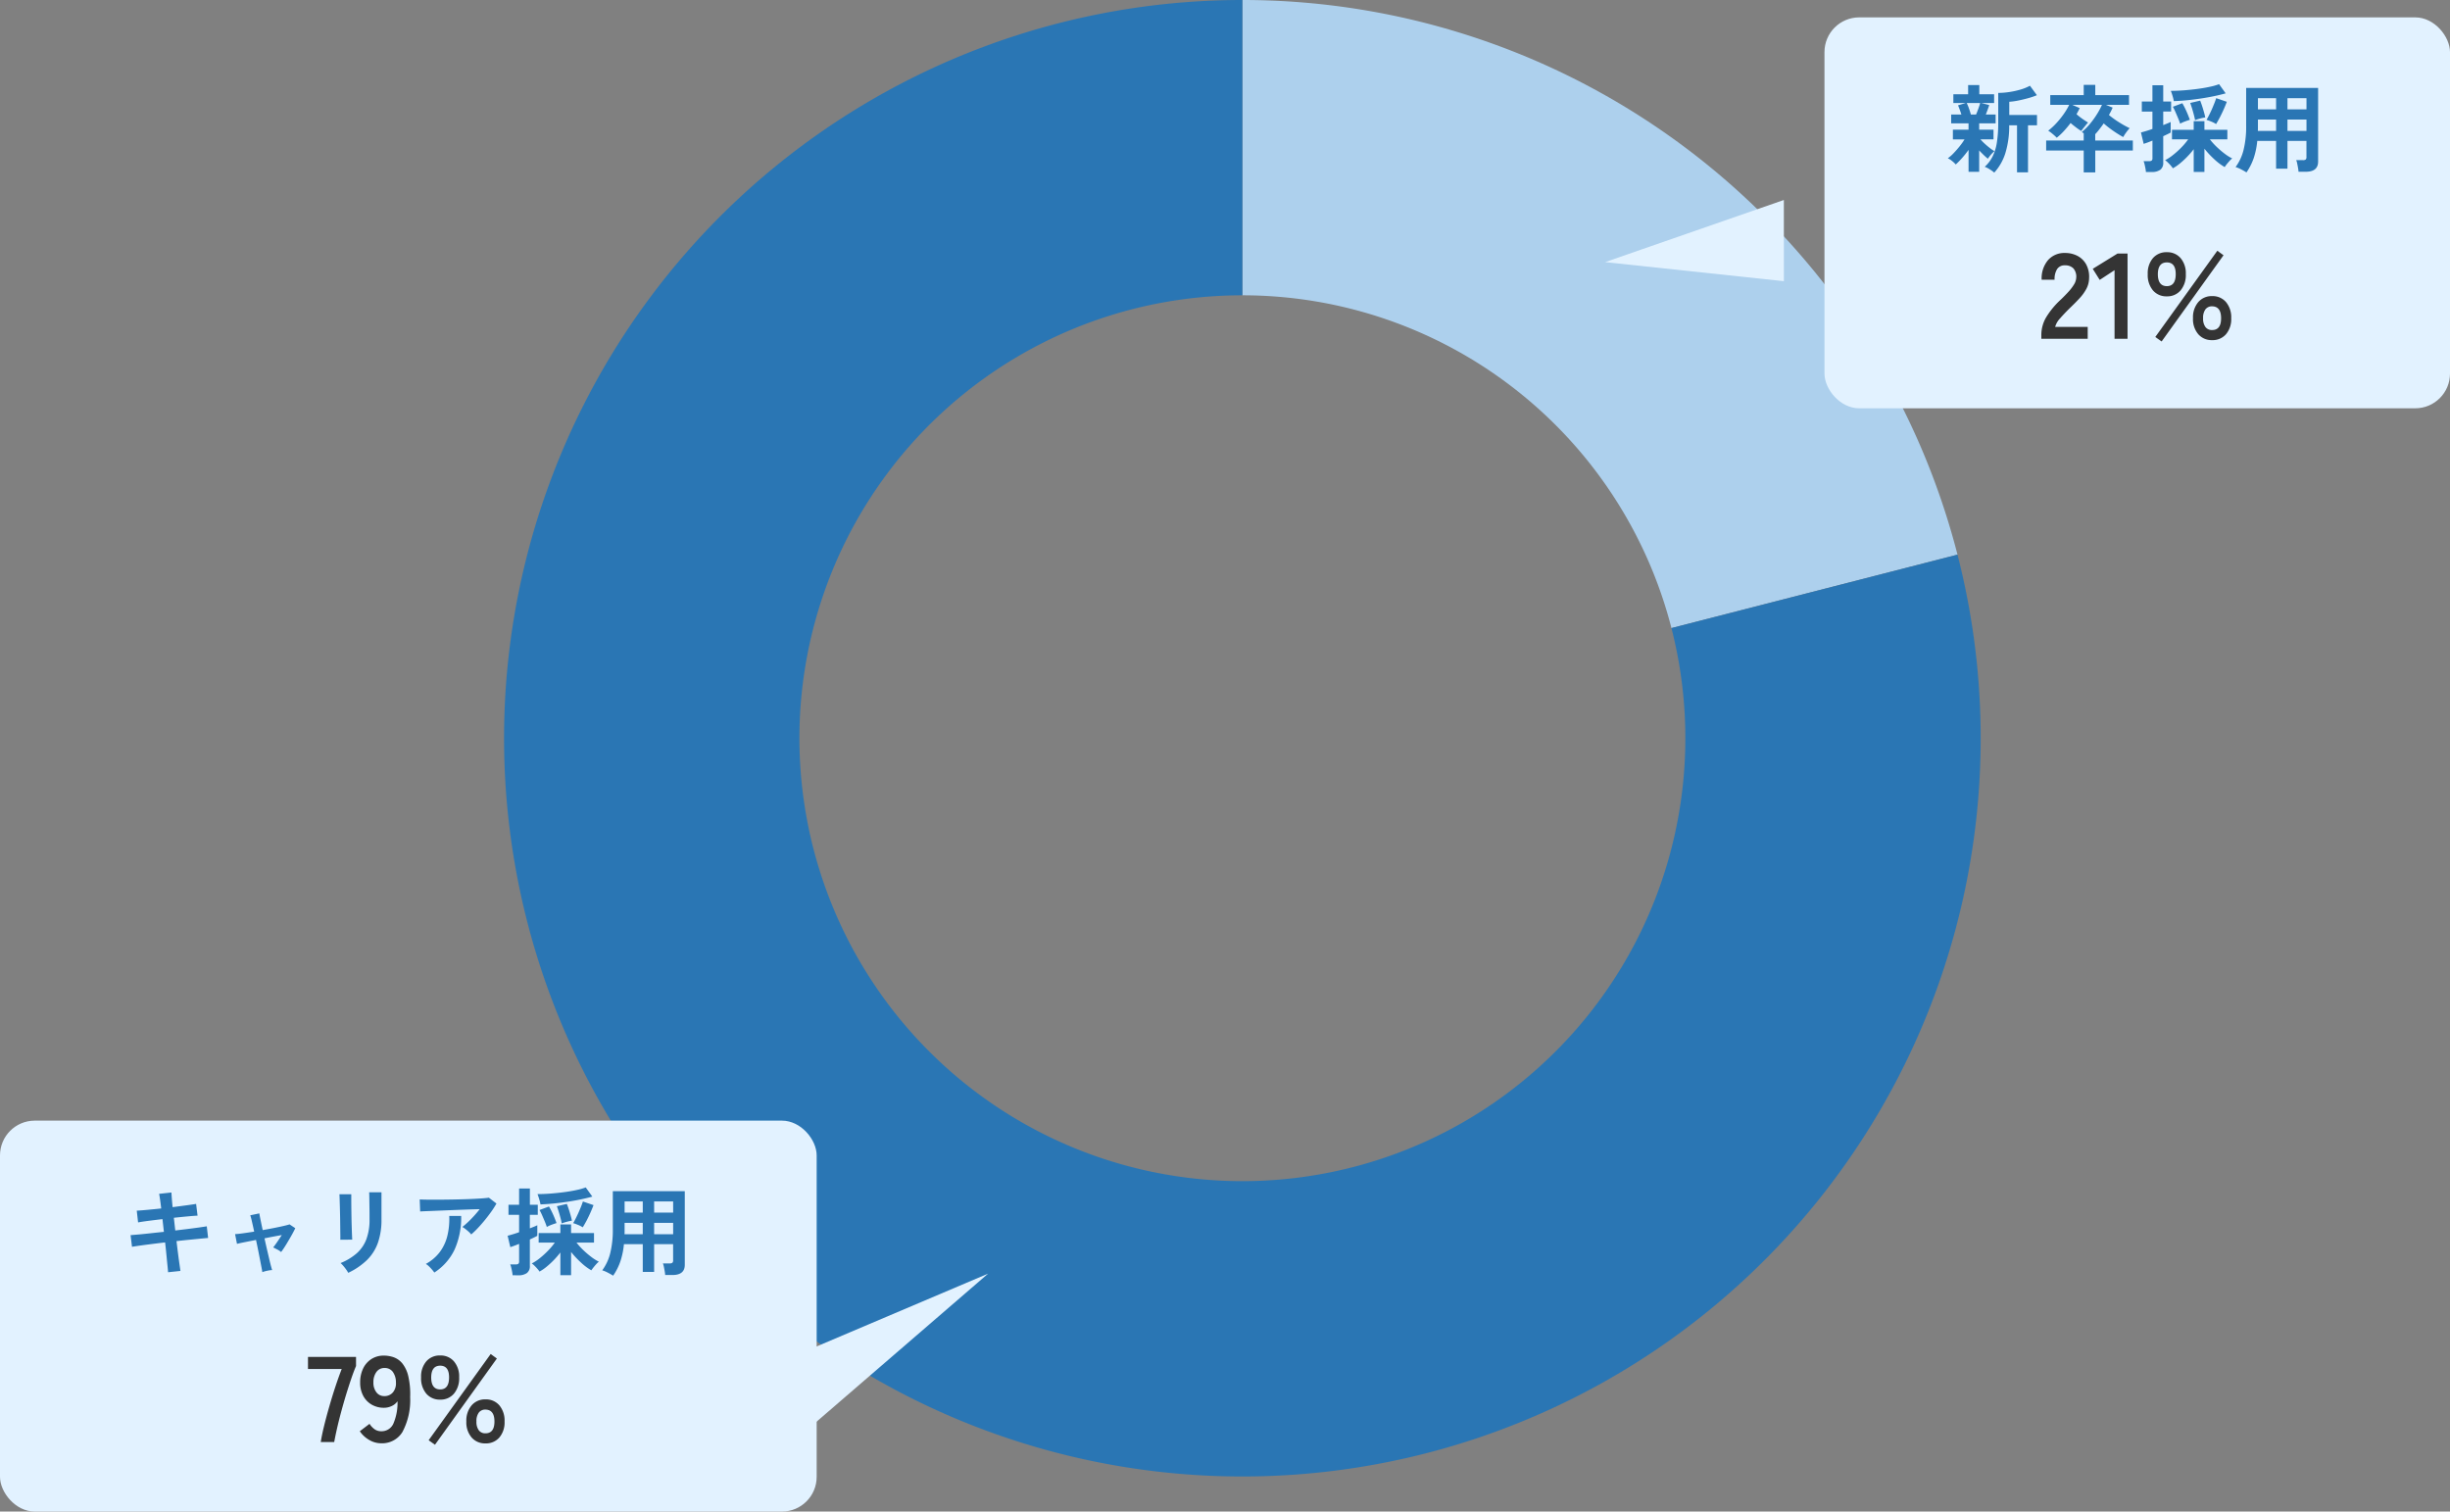 <svg xmlns="http://www.w3.org/2000/svg" xmlns:xlink="http://www.w3.org/1999/xlink" width="282" height="174" viewBox="0 0 282 174">
  <rect x="0" y="0" width="282" height="174" fill="#808080" stroke="none"/>
  <defs>
    <clipPath id="clip-path">
      <rect id="Rectangle_477" data-name="Rectangle 477" width="170" height="169.98" fill="none"/>
    </clipPath>
  </defs>
  <g id="Group_8332" data-name="Group 8332" transform="translate(-743 -719)">
    <g id="Group_8046" data-name="Group 8046" transform="translate(801 719)" clip-path="url(#clip-path)">
      <path id="Path_11595" data-name="Path 11595" d="M69.372,0a84.98,84.98,0,0,1,82.31,63.845L118.758,72.3A50.989,50.989,0,0,0,69.372,33.993Z" transform="translate(15.629 0)" fill="#add0ed" fill-rule="evenodd"/>
      <path id="Path_11596" data-name="Path 11596" d="M167.311,63.847A84.981,84.981,0,1,1,85,0V33.993A50.986,50.986,0,1,0,134.386,72.3Z" transform="translate(0 0)" fill="#2a76b4" fill-rule="evenodd"/>
    </g>
    <g id="Group_8019" data-name="Group 8019" transform="translate(19 104)">
      <g id="Group_8015" data-name="Group 8015" transform="translate(-18 -17)">
        <rect id="Rectangle_472" data-name="Rectangle 472" width="94" height="45" rx="4" transform="translate(742 761)" fill="#e2f2ff"/>
        <path id="Path_11664" data-name="Path 11664" d="M-27.654.451q-.011-.22-.066-.743t-.121-1.227q-.066-.7-.154-1.463-.759.088-1.5.181t-1.337.176q-.6.082-.974.148l-.165-1.342L-31-3.9q.6-.055,1.347-.138t1.518-.16L-28.3-5.665q-.847.1-1.617.2t-1.188.181l-.154-1.353q.44-.022,1.21-.094t1.606-.159q-.066-.55-.127-.985t-.115-.7l1.419-.154q.011.253.044.688t.088,1q.847-.11,1.579-.209t1.128-.165l.165,1.353q-.363.011-1.117.082t-1.611.16l.165,1.463q.748-.088,1.452-.176T-24.1-4.7q.572-.082.9-.137l.154,1.342q-.275.022-.847.077l-1.3.127q-.732.071-1.491.159.088.737.176,1.43t.165,1.221q.077.528.11.781ZM-16.808.44q-.011-.132-.082-.495t-.171-.88q-.1-.517-.22-1.122t-.253-1.21q-.737.143-1.337.264t-.852.187l-.22-1.122q.308-.011.9-.093t1.3-.193q-.154-.715-.275-1.232a5.6,5.6,0,0,0-.176-.649l1.045-.22q.011.121.121.66t.264,1.265q.682-.121,1.32-.247t1.111-.236q.473-.11.66-.176l.66.44q-.187.4-.473.9t-.589,1q-.3.489-.566.842a2.408,2.408,0,0,0-.462-.3q-.3-.154-.451-.231.2-.242.473-.644t.517-.775q-.9.154-1.991.374.132.616.275,1.227l.264,1.127q.121.517.214.864t.127.434a3.531,3.531,0,0,0-.6.088A3.425,3.425,0,0,0-16.808.44Zm9.889.077A2.855,2.855,0,0,0-7.145.154q-.148-.209-.324-.418A2.972,2.972,0,0,0-7.8-.605a6.572,6.572,0,0,0,1.87-1.133,4.081,4.081,0,0,0,1.1-1.612,6.375,6.375,0,0,0,.363-2.271v-.506q0-.242-.005-.627t-.011-.792q-.005-.407-.011-.737t-.016-.473h1.419v3.135A7.96,7.96,0,0,1-3.5-2.943,5.242,5.242,0,0,1-4.752-.962,7.951,7.951,0,0,1-6.919.517Zm-.913-3.806q.011-.1.006-.489t-.011-.952q-.005-.561-.016-1.177t-.028-1.177q-.016-.561-.028-.951t-.022-.49h1.364v.506q0,.385.005.929t.016,1.139q.011.594.028,1.149t.033.957q.017.4.027.544ZM7.238-3.9a2.219,2.219,0,0,0-.28-.3q-.181-.165-.379-.319a2.59,2.59,0,0,0-.363-.242q.3-.231.649-.561t.7-.715q.352-.385.649-.77-.605.011-1.391.039t-1.617.06l-1.6.066q-.77.033-1.364.055t-.88.044L1.309-7.931q.363.022,1,.028t1.419,0q.786-.005,1.623-.022T6.957-7.97Q7.733-8,8.344-8.041t.929-.088l.869.671a9.67,9.67,0,0,1-.594.935q-.352.495-.753.984t-.8.913A9.472,9.472,0,0,1,7.238-3.9ZM2.992.484A4.252,4.252,0,0,0,2.728.149q-.165-.193-.352-.374a1.8,1.8,0,0,0-.363-.28A5.009,5.009,0,0,0,3.641-1.9,5.192,5.192,0,0,0,4.5-3.773a8.278,8.278,0,0,0,.209-2.255H6.083a9.039,9.039,0,0,1-.753,3.855A6.4,6.4,0,0,1,2.992.484ZM17.5.792V-1.826a9.246,9.246,0,0,1-.753.875,10.082,10.082,0,0,1-.836.77A5.252,5.252,0,0,1,15.1.374a2.894,2.894,0,0,0-.264-.341q-.165-.187-.335-.352a1.962,1.962,0,0,0-.292-.242,5.364,5.364,0,0,0,.935-.616,10.034,10.034,0,0,0,.951-.869,7.643,7.643,0,0,0,.764-.913H15v-1.1h2.5v-.99h1.232v.99h2.64v1.1H19.36a7.807,7.807,0,0,0,.775.858,10.135,10.135,0,0,0,.919.787,5.422,5.422,0,0,0,.88.555,1.526,1.526,0,0,0-.286.259q-.165.181-.324.379a4.172,4.172,0,0,0-.258.352,6.336,6.336,0,0,1-1.177-.88,10.7,10.7,0,0,1-1.155-1.232V.792ZM12,.8a3.486,3.486,0,0,0-.055-.412q-.044-.237-.1-.468a2.041,2.041,0,0,0-.121-.374h.649a.425.425,0,0,0,.3-.077.366.366,0,0,0,.077-.264V-2.816q-.319.132-.589.231t-.424.143l-.308-1.309q.22-.055.572-.16t.748-.247v-2H11.528V-7.315h1.221v-1.87h1.243v1.87H14.9V-6.16h-.913V-4.6q.275-.11.5-.2t.358-.159V-3.74q-.143.077-.368.187t-.49.231V-.286a.975.975,0,0,1-.341.831,1.639,1.639,0,0,1-1,.258Zm3.212-8.162a5.48,5.48,0,0,0-.148-.6,5.453,5.453,0,0,0-.2-.583q.715,0,1.513-.061t1.567-.165q.77-.1,1.413-.242a6.852,6.852,0,0,0,1.062-.3l.759,1.056q-.583.165-1.32.319t-1.54.275q-.8.121-1.6.2T15.213-7.359Zm4.862,2.64A2.97,2.97,0,0,0,19.531-5q-.336-.138-.556-.2.176-.3.4-.759t.418-.935a8.4,8.4,0,0,0,.3-.8l1.221.418q-.132.363-.341.836t-.445.93Q20.284-5.06,20.075-4.719Zm-4.136-.044q-.077-.253-.231-.622t-.313-.732A6.482,6.482,0,0,0,15.1-6.71l1.089-.407q.154.253.325.605t.313.7q.143.352.231.605-.231.066-.572.193A3.668,3.668,0,0,0,15.939-4.763Zm1.716-.407q-.044-.264-.143-.638T17.3-6.55q-.116-.369-.2-.6l1.144-.264q.11.264.226.622t.214.71q.1.352.143.6a5.041,5.041,0,0,0-.594.127A5.138,5.138,0,0,0,17.655-5.17ZM23.573.847Q23.3.671,22.946.49a3.4,3.4,0,0,0-.627-.259,5.556,5.556,0,0,0,.918-1.969,11.113,11.113,0,0,0,.3-2.783V-8.877h8.283v8.47Q31.823.77,30.4.77h-.836a3.982,3.982,0,0,0-.055-.44q-.044-.253-.094-.495a2.087,2.087,0,0,0-.115-.4h.77a.523.523,0,0,0,.319-.072.386.386,0,0,0,.088-.3V-2.783H28.292v3.2H26.983v-3.2H24.816a8.9,8.9,0,0,1-.407,1.975A6.694,6.694,0,0,1,23.573.847Zm4.719-4.774h2.189V-5.236H28.292Zm0-2.486h2.189V-7.7H28.292Zm-3.41,2.486h2.1V-5.236h-2.09v1.012Q24.893-4.081,24.882-3.927Zm.011-2.486h2.09V-7.7h-2.09Z" transform="translate(789 778)" fill="#2a76b4"/>
        <path id="Path_11665" data-name="Path 11665" d="M-10.08,0q.112-.742.371-1.806t.6-2.247q.336-1.183.714-2.324t.728-2.037H-11.55V-9.8h5.53v1.05q-.266.616-.56,1.484t-.6,1.862q-.3.994-.567,1.988t-.469,1.883q-.2.889-.315,1.533Zm6.958.14A2.7,2.7,0,0,1-4.515-.252a3.274,3.274,0,0,1-1.071-.994l1.12-.854a2.2,2.2,0,0,0,.581.623,1.294,1.294,0,0,0,.763.231,1.477,1.477,0,0,0,1.4-.875A6.067,6.067,0,0,0-1.246-4.7a1.619,1.619,0,0,1-.672.553,2.062,2.062,0,0,1-.882.2,2.779,2.779,0,0,1-1.407-.357,2.547,2.547,0,0,1-.98-1.008A3.171,3.171,0,0,1-5.544-6.86a3.632,3.632,0,0,1,.336-1.6,2.646,2.646,0,0,1,.952-1.092,2.568,2.568,0,0,1,1.428-.4,3.365,3.365,0,0,1,1.169.2,2.313,2.313,0,0,1,.98.714A3.709,3.709,0,0,1-.007-7.588,9.085,9.085,0,0,1,.21-5.18a7.786,7.786,0,0,1-.9,4.039A2.739,2.739,0,0,1-3.122.14Zm.336-5.432a1.251,1.251,0,0,0,1.022-.441,1.626,1.626,0,0,0,.336-1.141A2.034,2.034,0,0,0-1.8-8.1a1.131,1.131,0,0,0-.931-.427,1.112,1.112,0,0,0-.945.462,1.969,1.969,0,0,0-.343,1.2,1.775,1.775,0,0,0,.343,1.134A1.081,1.081,0,0,0-2.786-5.292Zm6.454.406a2.019,2.019,0,0,1-1.6-.686,2.746,2.746,0,0,1-.6-1.876,2.675,2.675,0,0,1,.6-1.841,2.029,2.029,0,0,1,1.6-.679,2.013,2.013,0,0,1,1.582.679,2.675,2.675,0,0,1,.6,1.841,2.746,2.746,0,0,1-.6,1.876A2,2,0,0,1,3.668-4.886ZM8.876.154A2.034,2.034,0,0,1,7.287-.525a2.656,2.656,0,0,1-.609-1.841,2.7,2.7,0,0,1,.609-1.862,2.024,2.024,0,0,1,1.589-.686,2.019,2.019,0,0,1,1.6.686,2.724,2.724,0,0,1,.6,1.862,2.675,2.675,0,0,1-.6,1.841A2.029,2.029,0,0,1,8.876.154ZM3.066.308,2.338-.21l7.14-9.926.714.518Zm5.81-1.316q1.036,0,1.036-1.358T8.876-3.738a.92.92,0,0,0-.763.343A1.632,1.632,0,0,0,7.84-2.366a1.605,1.605,0,0,0,.273,1.015A.92.92,0,0,0,8.876-1.008ZM3.668-6.062q1.022,0,1.022-1.386,0-1.344-1.022-1.344T2.632-7.448Q2.632-6.062,3.668-6.062Z" transform="translate(789 798)" fill="#343434"/>
      </g>
      <path id="Path_11578" data-name="Path 11578" d="M-9301.3-13583.959l7.979-29.34-14.292,22.008Z" transform="matrix(0.829, 0.559, -0.559, 0.829, 932.067, 17242)" fill="#e2f2ff"/>
    </g>
    <g id="Group_8022" data-name="Group 8022" transform="translate(-12 -5)">
      <g id="Group_8018" data-name="Group 8018" transform="translate(212 -35)">
        <rect id="Rectangle_472-2" data-name="Rectangle 472" width="72" height="45" rx="4" transform="translate(753 761)" fill="#e2f2ff"/>
        <path id="Path_11662" data-name="Path 11662" d="M-19.415.781v-2.53a10.506,10.506,0,0,1-.748.94,9.513,9.513,0,0,1-.726.742,2.871,2.871,0,0,0-.424-.4,2.168,2.168,0,0,0-.49-.314,4.26,4.26,0,0,0,.666-.583q.357-.374.7-.8a7.75,7.75,0,0,0,.561-.792h-1.342V-4.07h1.8V-4.8h-2V-5.819h1.177q-.088-.286-.193-.567t-.192-.49l.891-.264h-1.43V-8.151h1.7V-9.207h1.287v1.056h1.705v1.012h-1.474l.913.231q-.077.242-.181.528t-.215.561H-16.3V-4.8h-1.892v.726h1.65v1.111h-1.507a5.691,5.691,0,0,0,.473.484q.286.264.588.5a4.576,4.576,0,0,0,.556.38,2.933,2.933,0,0,0-.264.247,4,4,0,0,0-.286.33q-.132.171-.209.292a6.274,6.274,0,0,1-.473-.418q-.275-.264-.528-.539V.781Zm2.959.088A4,4,0,0,0-16.99.484,2.814,2.814,0,0,0-17.556.2a4.044,4.044,0,0,0,.924-1.221,5.592,5.592,0,0,0,.484-1.628A14.665,14.665,0,0,0-16-4.84V-8.305a8.732,8.732,0,0,0,1.259-.1,9.424,9.424,0,0,0,1.309-.286,5.279,5.279,0,0,0,1.083-.44l.8,1.089a7.98,7.98,0,0,1-.946.325q-.561.159-1.15.28a8.087,8.087,0,0,1-1.083.154v1.518h3.19v1.188h-1.034V.836h-1.265V-4.576h-.9a10.512,10.512,0,0,1-.451,3.234A5.99,5.99,0,0,1-16.456.869Zm-2.7-6.688h.605q.143-.33.281-.721t.192-.6h-1.551a4.73,4.73,0,0,1,.253.605Q-19.239-6.16-19.151-5.819ZM-6.16.847V-1.672h-4.323V-2.827H-6.16v-.825a1,1,0,0,0-.11-.077L-6.38-3.8a6.953,6.953,0,0,0,.929-.93,9.924,9.924,0,0,0,.809-1.116A8.488,8.488,0,0,0-4.059-6.93h-3.41l.847.374q-.077.176-.171.347t-.192.357a7.541,7.541,0,0,0,.654.517q.357.253.677.44-.11.11-.264.3t-.3.369q-.143.181-.231.3a6.483,6.483,0,0,1-.572-.391q-.33-.247-.649-.523-.374.495-.781.935a7,7,0,0,1-.814.759,5.478,5.478,0,0,0-.473-.434,5,5,0,0,0-.506-.379,7.472,7.472,0,0,0,.935-.863,10.015,10.015,0,0,0,.847-1.05A7.5,7.5,0,0,0-7.832-6.93H-10.01V-8.052h3.85V-9.229h1.331v1.177H-.946V-6.93H-3.6l.77.319a7.077,7.077,0,0,1-.429.847,10.585,10.585,0,0,0,1.133.819,11.559,11.559,0,0,0,1.254.7,5.229,5.229,0,0,0-.391.479,4.247,4.247,0,0,0-.347.544q-.33-.176-.731-.434t-.8-.555q-.4-.3-.715-.583-.242.341-.484.655t-.495.588v.726H-.506v1.155H-4.829V.847ZM6.5.792V-1.826a9.246,9.246,0,0,1-.754.875,10.082,10.082,0,0,1-.836.77A5.252,5.252,0,0,1,4.1.374,2.894,2.894,0,0,0,3.839.033Q3.674-.154,3.5-.319a1.962,1.962,0,0,0-.292-.242,5.364,5.364,0,0,0,.935-.616A10.034,10.034,0,0,0,5.1-2.046a7.643,7.643,0,0,0,.765-.913H4v-1.1H6.5v-.99H7.733v.99h2.64v1.1H8.36a7.807,7.807,0,0,0,.776.858,10.135,10.135,0,0,0,.918.787,5.422,5.422,0,0,0,.88.555,1.526,1.526,0,0,0-.286.259q-.165.181-.325.379a4.172,4.172,0,0,0-.258.352,6.336,6.336,0,0,1-1.177-.88A10.7,10.7,0,0,1,7.733-1.881V.792ZM1,.8A3.486,3.486,0,0,0,.946.391Q.9.154.847-.077A2.041,2.041,0,0,0,.726-.451h.649a.425.425,0,0,0,.3-.077.366.366,0,0,0,.077-.264V-2.816q-.319.132-.589.231t-.423.143L.429-3.751q.22-.055.572-.16t.748-.247v-2H.528V-7.315H1.749v-1.87H2.992v1.87H3.9V-6.16H2.992V-4.6q.275-.11.5-.2t.358-.159V-3.74q-.143.077-.368.187t-.49.231V-.286a.975.975,0,0,1-.341.831A1.639,1.639,0,0,1,1.65.8ZM4.213-7.359a5.48,5.48,0,0,0-.148-.6,5.453,5.453,0,0,0-.2-.583q.715,0,1.512-.061t1.568-.165q.77-.1,1.413-.242a6.852,6.852,0,0,0,1.062-.3l.759,1.056q-.583.165-1.32.319t-1.54.275q-.8.121-1.6.2T4.213-7.359Zm4.862,2.64A2.97,2.97,0,0,0,8.531-5q-.336-.138-.556-.2.176-.3.4-.759T8.789-6.9a8.4,8.4,0,0,0,.3-.8l1.221.418q-.132.363-.341.836t-.446.93Q9.284-5.06,9.075-4.719ZM4.939-4.763q-.077-.253-.231-.622t-.313-.732A6.482,6.482,0,0,0,4.1-6.71l1.089-.407q.154.253.325.605t.313.7q.143.352.231.605-.231.066-.572.193A3.668,3.668,0,0,0,4.939-4.763ZM6.655-5.17q-.044-.264-.143-.638T6.3-6.55q-.116-.369-.2-.6l1.144-.264q.11.264.226.622t.214.71q.1.352.143.6a5.041,5.041,0,0,0-.594.127A5.138,5.138,0,0,0,6.655-5.17ZM12.573.847Q12.3.671,11.946.49a3.4,3.4,0,0,0-.627-.259,5.556,5.556,0,0,0,.918-1.969,11.113,11.113,0,0,0,.3-2.783V-8.877h8.283v8.47Q20.823.77,19.4.77h-.836a3.982,3.982,0,0,0-.055-.44q-.044-.253-.094-.495a2.087,2.087,0,0,0-.115-.4h.77a.523.523,0,0,0,.319-.072.386.386,0,0,0,.088-.3V-2.783H17.292v3.2H15.983v-3.2H13.816a8.9,8.9,0,0,1-.407,1.975A6.694,6.694,0,0,1,12.573.847Zm4.719-4.774h2.189V-5.236H17.292Zm0-2.486h2.189V-7.7H17.292Zm-3.41,2.486h2.1V-5.236h-2.09v1.012Q13.893-4.081,13.882-3.927Zm.011-2.486h2.09V-7.7h-2.09Z" transform="translate(789 778)" fill="#2a76b4"/>
        <path id="Path_11663" data-name="Path 11663" d="M-11.039,0V-.462a4.01,4.01,0,0,1,.525-1.96A9.39,9.39,0,0,1-8.757-4.55q.434-.42.826-.847a5.462,5.462,0,0,0,.644-.84,1.644,1.644,0,0,0,.266-.791A1.445,1.445,0,0,0-7.35-8.106a1.3,1.3,0,0,0-.973-.35,1.008,1.008,0,0,0-.9.434A2.156,2.156,0,0,0-9.513-6.8H-11a3.239,3.239,0,0,1,.742-2.268,2.5,2.5,0,0,1,1.932-.812,3.058,3.058,0,0,1,1.449.336,2.438,2.438,0,0,1,1,.98,2.986,2.986,0,0,1,.336,1.582,2.708,2.708,0,0,1-.308,1.218,5.134,5.134,0,0,1-.777,1.085q-.483.525-1.1,1.113-.644.63-1.141,1.2a2.361,2.361,0,0,0-.581.994H-5.7V0Zm8.428,0V-7.9l-1.708,1.12-.8-1.274,2.856-1.764h1.148V0Zm6.02-4.886a2.019,2.019,0,0,1-1.6-.686,2.746,2.746,0,0,1-.6-1.876,2.675,2.675,0,0,1,.6-1.841,2.029,2.029,0,0,1,1.6-.679,2.013,2.013,0,0,1,1.582.679,2.675,2.675,0,0,1,.6,1.841,2.746,2.746,0,0,1-.6,1.876A2,2,0,0,1,3.409-4.886ZM8.617.154A2.034,2.034,0,0,1,7.028-.525a2.656,2.656,0,0,1-.609-1.841,2.7,2.7,0,0,1,.609-1.862,2.024,2.024,0,0,1,1.589-.686,2.019,2.019,0,0,1,1.6.686,2.724,2.724,0,0,1,.6,1.862,2.675,2.675,0,0,1-.6,1.841A2.029,2.029,0,0,1,8.617.154ZM2.807.308,2.079-.21l7.14-9.926.714.518Zm5.81-1.316q1.036,0,1.036-1.358T8.617-3.738a.92.92,0,0,0-.763.343,1.632,1.632,0,0,0-.273,1.029,1.605,1.605,0,0,0,.273,1.015A.92.92,0,0,0,8.617-1.008ZM3.409-6.062q1.022,0,1.022-1.386,0-1.344-1.022-1.344T2.373-7.448Q2.373-6.062,3.409-6.062Z" transform="translate(789 798)" fill="#343434"/>
      </g>
      <path id="Path_11581" data-name="Path 11581" d="M-9119.975-13631.819l-5.951,20.952,13.608-15.591Z" transform="matrix(0.574, 0.819, -0.819, 0.574, -4969.269, 16040.945)" fill="#e2f2ff"/>
    </g>
  </g>
</svg>
